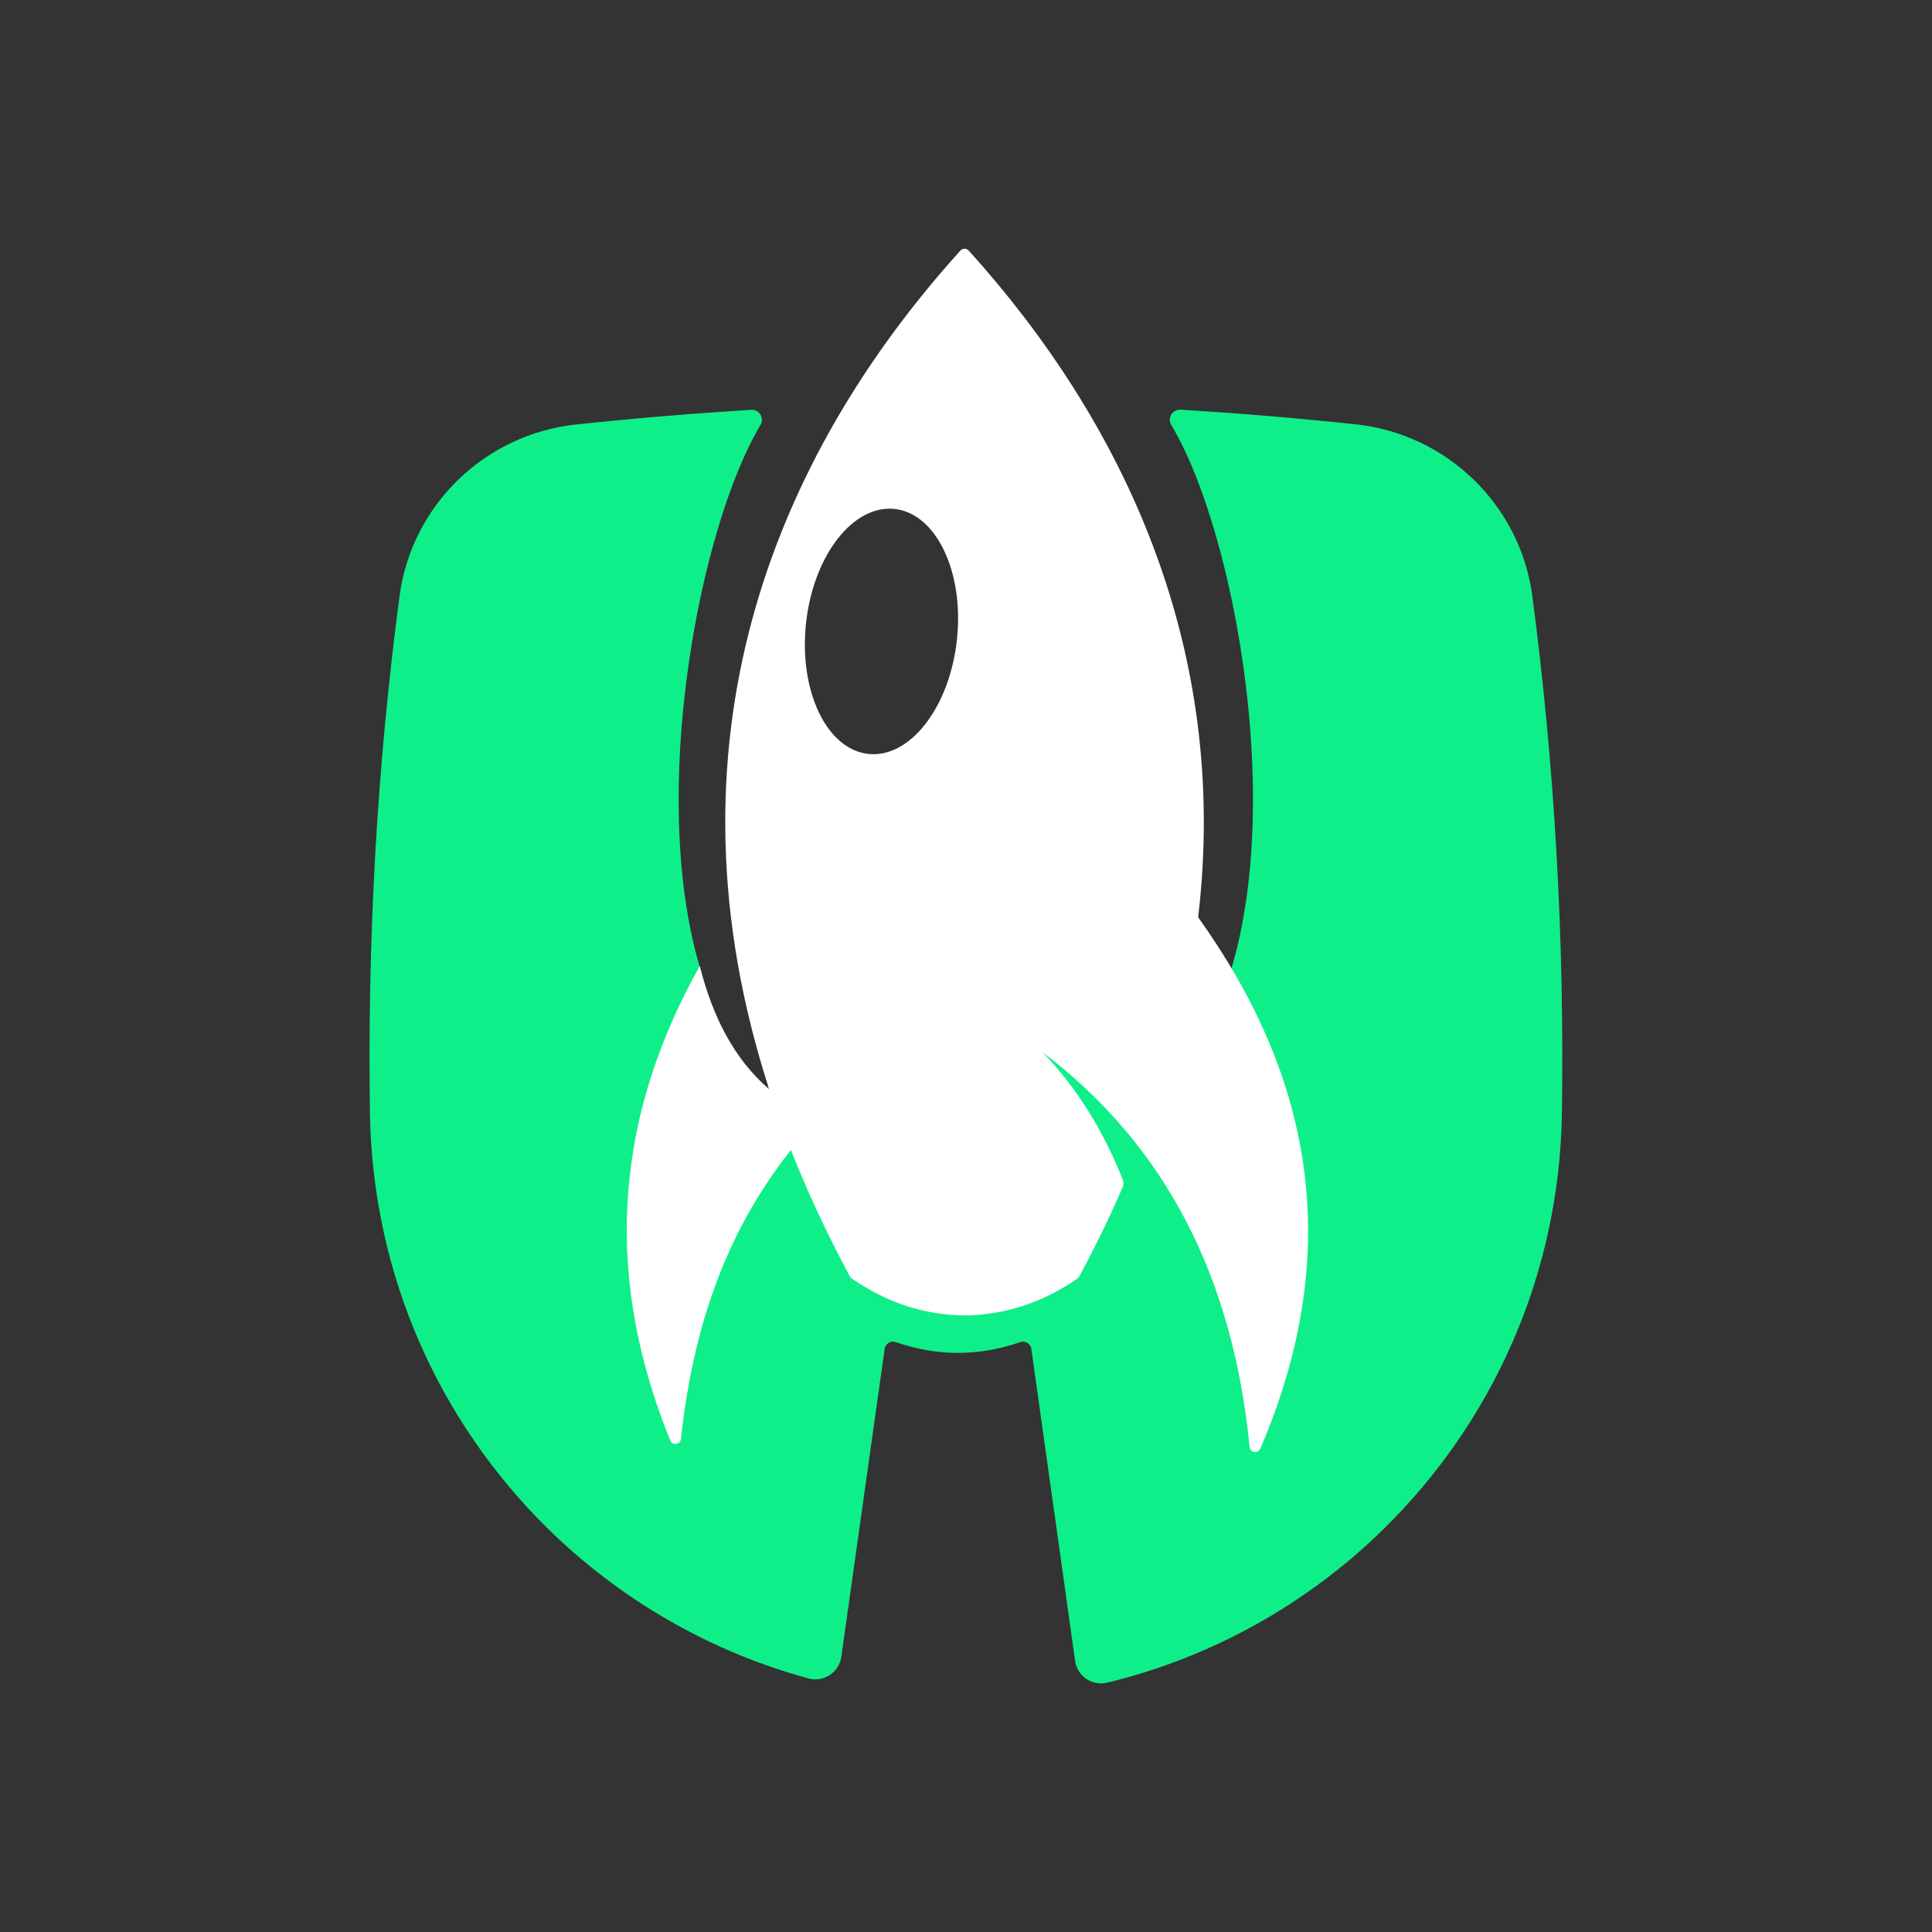 <?xml version="1.0" encoding="UTF-8"?>
<svg id="Layer_1" data-name="Layer 1" xmlns="http://www.w3.org/2000/svg" viewBox="0 0 128 128">
  <rect x="0" y="0" width="128" height="128" fill="#333333" stroke="none"/>
  <defs>
    <style>
      .cls-1 {
        fill: #fff;
      }

      .cls-2 {
        fill: #0fef89;
      }
    </style>
  </defs>
  <path class="cls-2" d="m103.48,73.75c-.16,10.77-4.63,20.47-11.75,27.49-5,4.93-11.32,8.53-18.37,10.24-1,.24-1.99-.43-2.13-1.44l-2.9-20.67c-.05-.35-.41-.57-.74-.45-2.75.95-5.49.95-8.24,0-.34-.12-.69.1-.74.45l-2.87,20.4c-.15,1.03-1.17,1.71-2.17,1.43-6.62-1.8-12.55-5.28-17.31-9.96-7.12-7.02-11.58-16.72-11.75-27.49-.17-11.52.46-22.94,1.96-34.25.8-6.04,5.66-10.74,11.72-11.38,3.86-.41,7.72-.73,11.58-.97.54-.03.89.55.61,1.01-4.03,6.75-7.41,24.28-4.04,35.84,0,.03.01.05.02.07.84,3.28,2.25,6.08,4.58,8.09-.03-.08-.05-.16-.08-.25.09.09.18.17.28.25l6.52-2.66h12.66l6.52,2.66c10.07-8.62,5.96-35.3.76-44.01-.28-.46.08-1.04.62-1.01,3.86.24,7.72.56,11.58.97,6.06.64,10.92,5.34,11.72,11.38,1.49,11.31,2.13,22.73,1.96,34.25Z"/>
  <path class="cls-1" d="m83.5,95.98c5.72-13.35,3.29-24.85-4.12-35.21,2.11-17.79-4.89-32.75-15.2-44.17-.15-.16-.4-.16-.55,0-12.45,13.78-20.07,32.72-12.67,55.57,0,0,0,0,0,0-2.35-2.03-3.76-4.85-4.6-8.17h0c-6.01,10.72-6.13,21.17-1.95,31.44.14.35.66.28.7-.1.75-6.81,2.68-13.33,7.29-19.15l-.03-.08c1.08,2.75,2.37,5.54,3.9,8.39.05.1.13.19.23.25,2.28,1.56,4.75,2.38,7.41,2.4.46,0,.91-.03,1.36-.09,2.15-.24,4.17-1.02,6.05-2.31.09-.06.17-.15.22-.25,1.06-1.97,2.01-3.93,2.84-5.85.07-.16.07-.35,0-.51-1.26-3.17-2.98-6.01-5.3-8.42,8.28,6.26,12.63,15.12,13.71,26.15.04.38.55.46.7.11Zm-30.1-54.68c.48-4.48,3.11-7.88,5.87-7.58,2.76.3,4.61,4.17,4.13,8.65-.48,4.48-3.11,7.88-5.87,7.58s-4.61-4.17-4.13-8.65Z"/>
</svg>